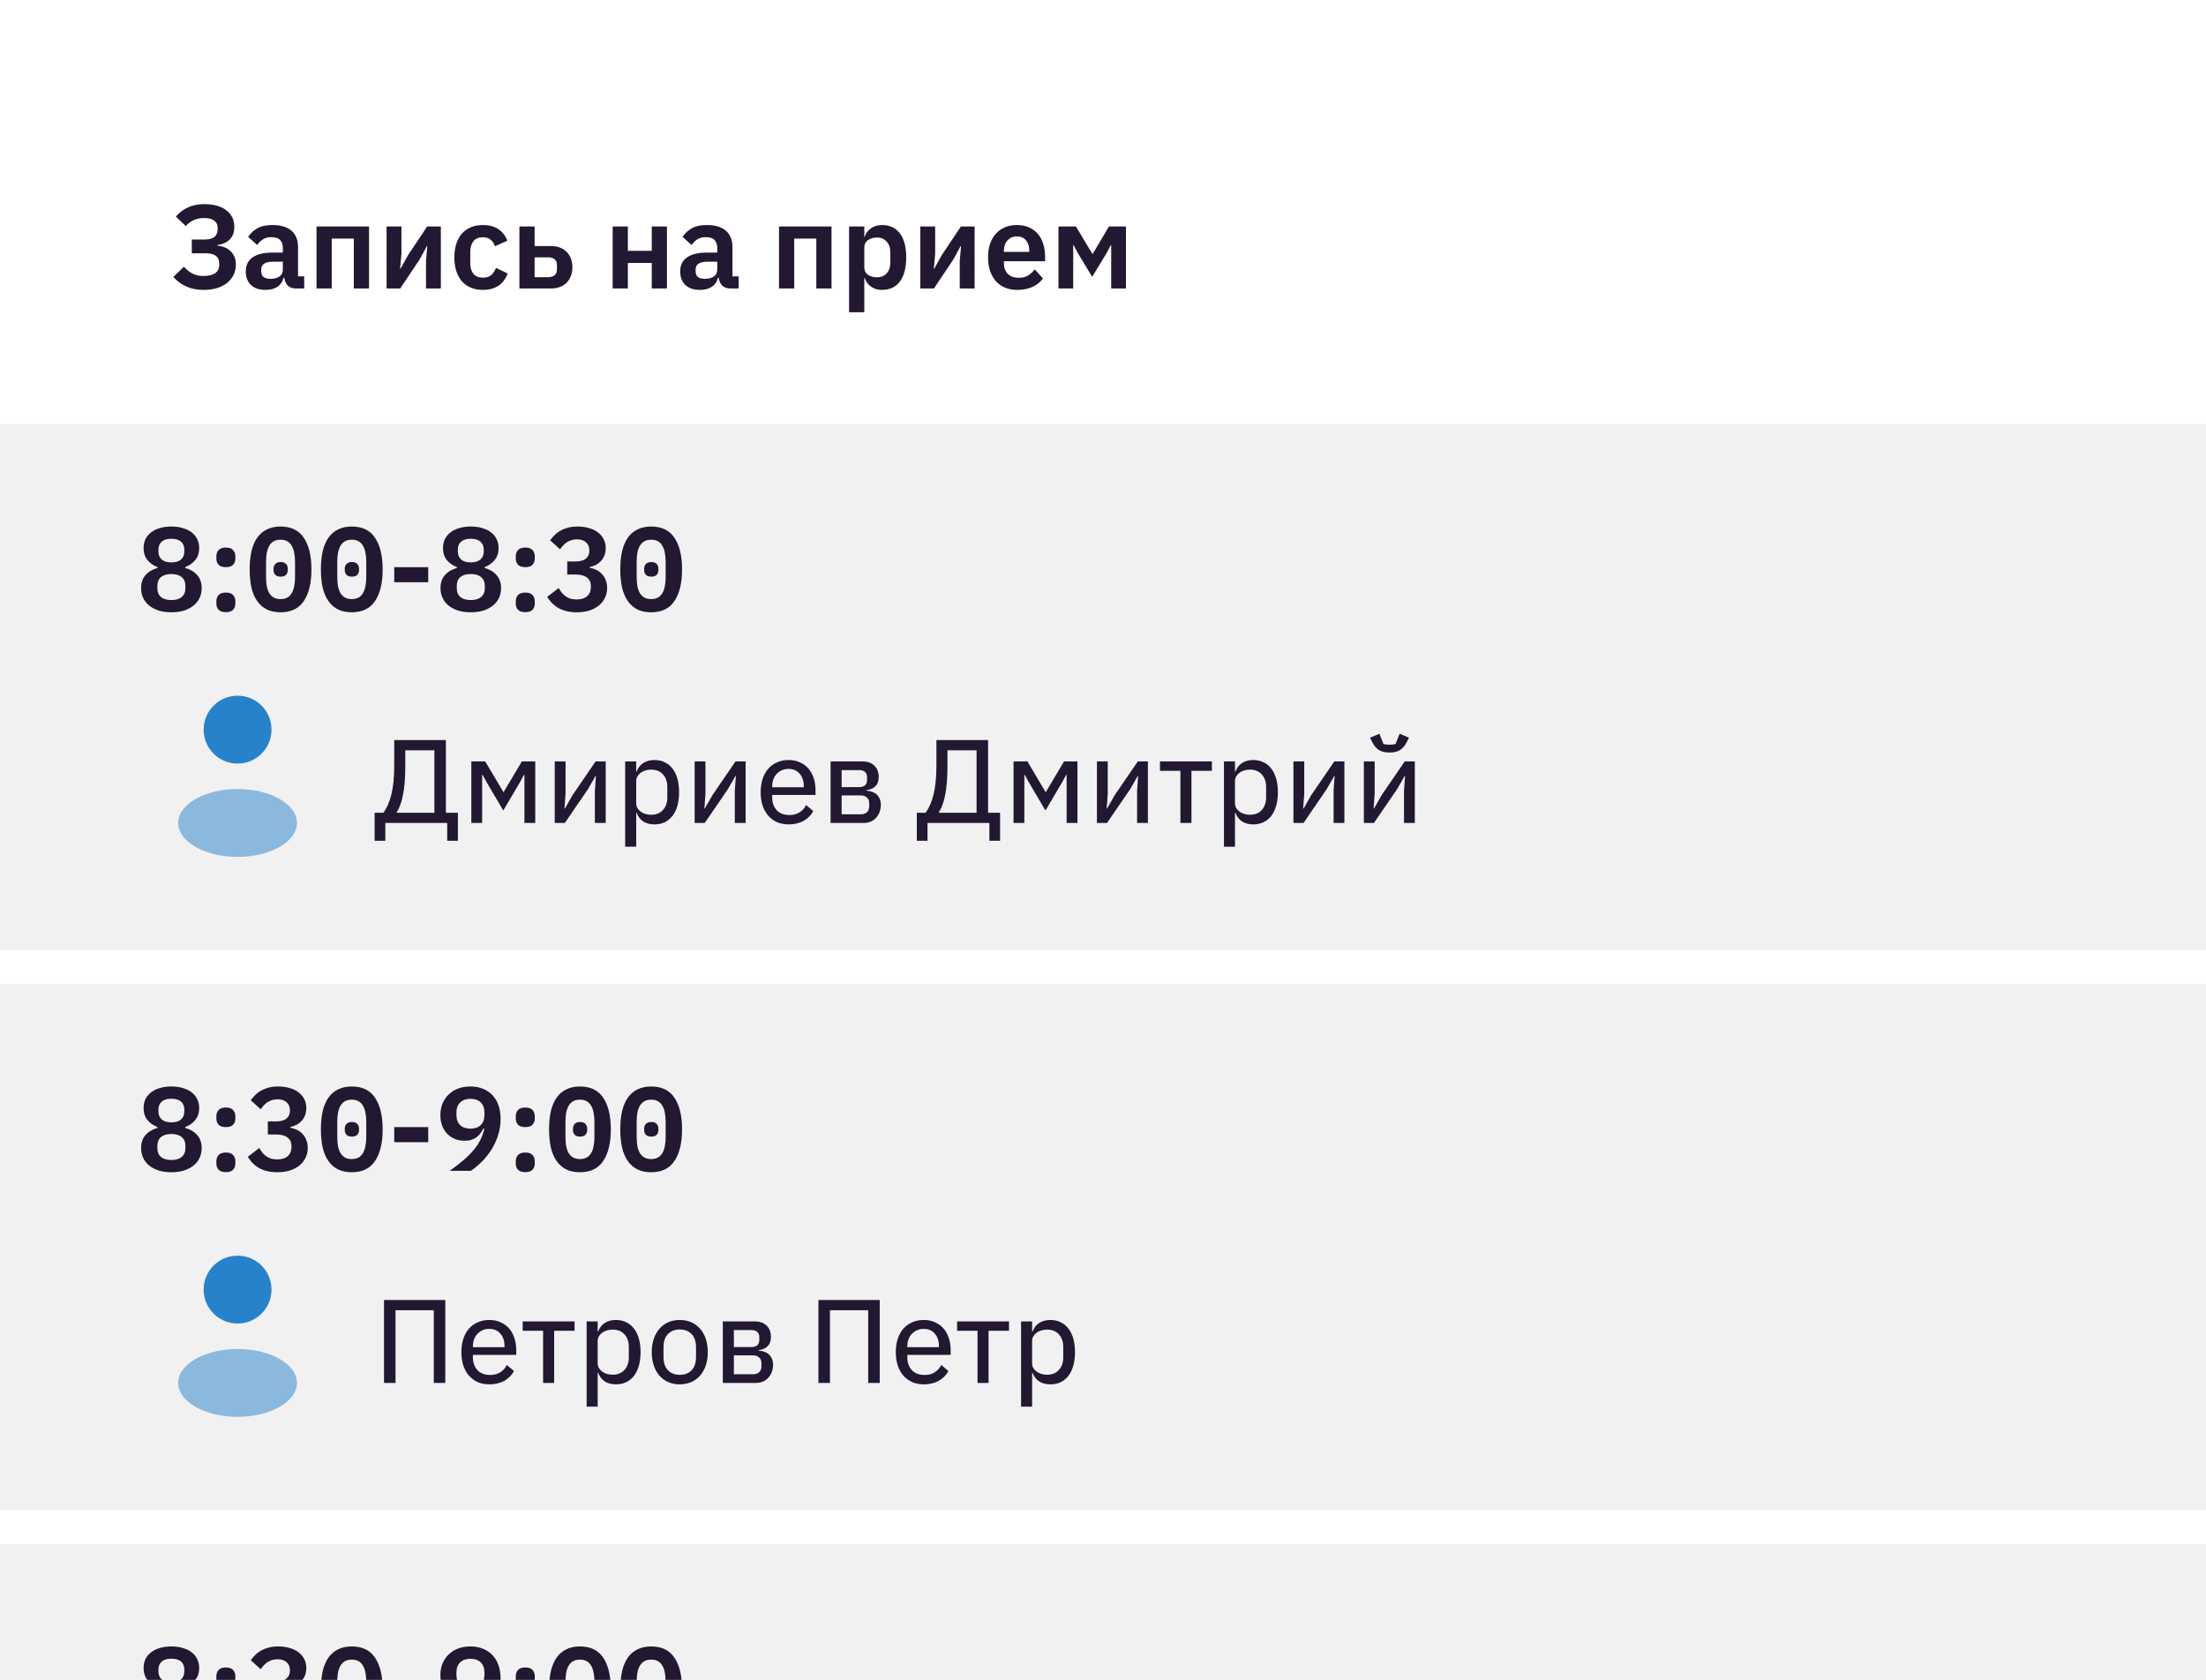 <?xml version="1.0" encoding="UTF-8"?> <svg xmlns="http://www.w3.org/2000/svg" width="260" height="198" viewBox="0 0 260 198" fill="none"><g clip-path="url(#clip0_709_958)"><g filter="url(#filter0_d_709_958)"><rect width="260" height="198" rx="16" fill="white"></rect></g><path d="M23.976 34.168C22.52 34.168 21.339 33.659 20.434 32.642L21.68 31.438C21.979 31.783 22.315 32.054 22.688 32.25C23.061 32.437 23.491 32.53 23.976 32.53C24.583 32.53 25.045 32.418 25.362 32.194C25.679 31.97 25.838 31.643 25.838 31.214V31.088C25.838 30.668 25.707 30.36 25.446 30.164C25.194 29.959 24.793 29.856 24.242 29.856H22.604V28.232H24.158C25.157 28.232 25.656 27.812 25.656 26.972V26.86C25.656 26.487 25.521 26.202 25.25 26.006C24.989 25.801 24.587 25.698 24.046 25.698C23.598 25.698 23.187 25.782 22.814 25.95C22.45 26.118 22.147 26.351 21.904 26.65L20.728 25.53C21.12 25.063 21.591 24.704 22.142 24.452C22.702 24.191 23.337 24.06 24.046 24.06C25.175 24.06 26.053 24.303 26.678 24.788C27.303 25.264 27.616 25.913 27.616 26.734C27.616 27.397 27.425 27.905 27.042 28.26C26.669 28.605 26.197 28.811 25.628 28.876V28.96C25.908 28.979 26.179 29.039 26.44 29.142C26.701 29.235 26.93 29.375 27.126 29.562C27.331 29.739 27.495 29.963 27.616 30.234C27.737 30.495 27.798 30.803 27.798 31.158C27.798 31.606 27.709 32.017 27.532 32.39C27.355 32.754 27.103 33.071 26.776 33.342C26.449 33.603 26.048 33.809 25.572 33.958C25.096 34.098 24.564 34.168 23.976 34.168ZM34.861 34C34.469 34 34.157 33.888 33.923 33.664C33.699 33.431 33.559 33.123 33.503 32.74H33.419C33.298 33.216 33.051 33.575 32.677 33.818C32.304 34.051 31.842 34.168 31.291 34.168C30.545 34.168 29.971 33.972 29.569 33.58C29.168 33.188 28.967 32.665 28.967 32.012C28.967 31.256 29.238 30.696 29.779 30.332C30.321 29.959 31.091 29.772 32.089 29.772H33.335V29.24C33.335 28.829 33.228 28.512 33.013 28.288C32.799 28.064 32.453 27.952 31.977 27.952C31.557 27.952 31.217 28.045 30.955 28.232C30.703 28.409 30.489 28.624 30.311 28.876L29.247 27.924C29.518 27.504 29.877 27.168 30.325 26.916C30.773 26.655 31.366 26.524 32.103 26.524C33.093 26.524 33.844 26.748 34.357 27.196C34.871 27.644 35.127 28.288 35.127 29.128V32.572H35.855V34H34.861ZM31.893 32.866C32.295 32.866 32.635 32.777 32.915 32.6C33.195 32.423 33.335 32.161 33.335 31.816V30.85H32.187C31.254 30.85 30.787 31.149 30.787 31.746V31.984C30.787 32.283 30.881 32.507 31.067 32.656C31.263 32.796 31.539 32.866 31.893 32.866ZM37.306 26.692H43.493V34H41.702V28.12H39.097V34H37.306V26.692ZM45.563 26.692H47.313V29.954L47.159 31.662H47.215L48.069 30.108L50.351 26.692H51.961V34H50.211V30.738L50.365 29.016H50.309L49.455 30.584L47.173 34H45.563V26.692ZM56.924 34.168C56.383 34.168 55.902 34.079 55.482 33.902C55.062 33.725 54.707 33.468 54.418 33.132C54.138 32.796 53.923 32.395 53.774 31.928C53.625 31.452 53.55 30.92 53.55 30.332C53.55 29.744 53.625 29.217 53.774 28.75C53.923 28.283 54.138 27.887 54.418 27.56C54.707 27.224 55.062 26.967 55.482 26.79C55.902 26.613 56.383 26.524 56.924 26.524C57.661 26.524 58.268 26.687 58.744 27.014C59.229 27.341 59.579 27.793 59.794 28.372L58.324 29.03C58.24 28.722 58.081 28.47 57.848 28.274C57.624 28.069 57.316 27.966 56.924 27.966C56.42 27.966 56.042 28.125 55.79 28.442C55.547 28.759 55.426 29.175 55.426 29.688V31.018C55.426 31.531 55.547 31.947 55.79 32.264C56.042 32.572 56.42 32.726 56.924 32.726C57.353 32.726 57.685 32.619 57.918 32.404C58.151 32.18 58.333 31.905 58.464 31.578L59.836 32.236C59.593 32.88 59.225 33.365 58.73 33.692C58.235 34.009 57.633 34.168 56.924 34.168ZM61.218 26.692H63.01V29.002H64.97C65.334 29.002 65.665 29.058 65.964 29.17C66.272 29.282 66.533 29.445 66.748 29.66C66.972 29.865 67.144 30.122 67.266 30.43C67.396 30.738 67.462 31.093 67.462 31.494C67.462 31.895 67.396 32.255 67.266 32.572C67.144 32.88 66.972 33.141 66.748 33.356C66.533 33.561 66.272 33.72 65.964 33.832C65.665 33.944 65.338 34 64.984 34H61.218V26.692ZM64.62 32.67C64.937 32.67 65.184 32.595 65.362 32.446C65.548 32.297 65.642 32.073 65.642 31.774V31.228C65.642 30.929 65.548 30.705 65.362 30.556C65.184 30.407 64.937 30.332 64.62 30.332H63.01V32.67H64.62ZM72.21 26.692H74.002V29.562H76.816V26.692H78.608V34H76.816V30.99H74.002V34H72.21V26.692ZM86.062 34C85.67 34 85.358 33.888 85.124 33.664C84.9 33.431 84.76 33.123 84.704 32.74H84.62C84.499 33.216 84.252 33.575 83.878 33.818C83.505 34.051 83.043 34.168 82.492 34.168C81.746 34.168 81.172 33.972 80.77 33.58C80.369 33.188 80.168 32.665 80.168 32.012C80.168 31.256 80.439 30.696 80.98 30.332C81.522 29.959 82.292 29.772 83.29 29.772H84.536V29.24C84.536 28.829 84.429 28.512 84.214 28.288C84 28.064 83.654 27.952 83.178 27.952C82.758 27.952 82.418 28.045 82.156 28.232C81.904 28.409 81.69 28.624 81.512 28.876L80.448 27.924C80.719 27.504 81.078 27.168 81.526 26.916C81.974 26.655 82.567 26.524 83.304 26.524C84.294 26.524 85.045 26.748 85.558 27.196C86.072 27.644 86.328 28.288 86.328 29.128V32.572H87.056V34H86.062ZM83.094 32.866C83.496 32.866 83.836 32.777 84.116 32.6C84.396 32.423 84.536 32.161 84.536 31.816V30.85H83.388C82.455 30.85 81.988 31.149 81.988 31.746V31.984C81.988 32.283 82.082 32.507 82.268 32.656C82.464 32.796 82.74 32.866 83.094 32.866ZM91.815 26.692H98.003V34H96.211V28.12H93.607V34H91.815V26.692ZM100.073 26.692H101.865V27.896H101.921C102.052 27.476 102.299 27.145 102.663 26.902C103.027 26.65 103.452 26.524 103.937 26.524C104.87 26.524 105.58 26.855 106.065 27.518C106.56 28.171 106.807 29.109 106.807 30.332C106.807 31.564 106.56 32.511 106.065 33.174C105.58 33.837 104.87 34.168 103.937 34.168C103.452 34.168 103.027 34.042 102.663 33.79C102.308 33.538 102.061 33.202 101.921 32.782H101.865V36.8H100.073V26.692ZM103.363 32.684C103.83 32.684 104.208 32.53 104.497 32.222C104.786 31.914 104.931 31.499 104.931 30.976V29.716C104.931 29.193 104.786 28.778 104.497 28.47C104.208 28.153 103.83 27.994 103.363 27.994C102.934 27.994 102.574 28.101 102.285 28.316C102.005 28.531 101.865 28.815 101.865 29.17V31.494C101.865 31.877 102.005 32.171 102.285 32.376C102.574 32.581 102.934 32.684 103.363 32.684ZM108.468 26.692H110.218V29.954L110.064 31.662H110.12L110.974 30.108L113.256 26.692H114.866V34H113.116V30.738L113.27 29.016H113.214L112.36 30.584L110.078 34H108.468V26.692ZM119.898 34.168C119.357 34.168 118.872 34.079 118.442 33.902C118.022 33.715 117.663 33.459 117.364 33.132C117.075 32.796 116.851 32.395 116.692 31.928C116.534 31.452 116.454 30.92 116.454 30.332C116.454 29.753 116.529 29.231 116.678 28.764C116.837 28.297 117.061 27.901 117.35 27.574C117.64 27.238 117.994 26.981 118.414 26.804C118.834 26.617 119.31 26.524 119.842 26.524C120.412 26.524 120.906 26.622 121.326 26.818C121.746 27.014 122.092 27.28 122.362 27.616C122.633 27.952 122.834 28.344 122.964 28.792C123.104 29.231 123.174 29.702 123.174 30.206V30.794H118.316V30.976C118.316 31.508 118.466 31.937 118.764 32.264C119.063 32.581 119.506 32.74 120.094 32.74C120.542 32.74 120.906 32.647 121.186 32.46C121.476 32.273 121.732 32.035 121.956 31.746L122.922 32.824C122.624 33.244 122.213 33.575 121.69 33.818C121.177 34.051 120.58 34.168 119.898 34.168ZM119.87 27.868C119.394 27.868 119.016 28.027 118.736 28.344C118.456 28.661 118.316 29.072 118.316 29.576V29.688H121.312V29.562C121.312 29.058 121.186 28.652 120.934 28.344C120.692 28.027 120.337 27.868 119.87 27.868ZM124.751 26.692H126.809L128.741 29.912H128.797L130.701 26.692H132.703V34H130.967V28.904H130.911L130.407 29.856L128.727 32.628L127.047 29.856L126.543 28.904H126.487V34H124.751V26.692Z" fill="#221831"></path><rect width="260" height="62" transform="translate(0 50)" fill="#F1F1F1"></rect><path d="M20.2 72.168C19.631 72.168 19.122 72.098 18.674 71.958C18.235 71.809 17.862 71.608 17.554 71.356C17.255 71.104 17.027 70.805 16.868 70.46C16.709 70.115 16.63 69.737 16.63 69.326C16.63 68.691 16.803 68.178 17.148 67.786C17.503 67.385 17.974 67.105 18.562 66.946V66.834C18.077 66.657 17.68 66.381 17.372 66.008C17.073 65.635 16.924 65.163 16.924 64.594C16.924 64.221 16.994 63.88 17.134 63.572C17.283 63.264 17.498 62.998 17.778 62.774C18.058 62.55 18.399 62.377 18.8 62.256C19.211 62.125 19.677 62.06 20.2 62.06C20.723 62.06 21.185 62.125 21.586 62.256C21.997 62.377 22.342 62.55 22.622 62.774C22.902 62.998 23.112 63.264 23.252 63.572C23.401 63.88 23.476 64.221 23.476 64.594C23.476 65.163 23.322 65.635 23.014 66.008C22.715 66.381 22.323 66.657 21.838 66.834V66.946C22.426 67.105 22.893 67.385 23.238 67.786C23.593 68.178 23.77 68.691 23.77 69.326C23.77 69.737 23.691 70.115 23.532 70.46C23.373 70.805 23.14 71.104 22.832 71.356C22.533 71.608 22.16 71.809 21.712 71.958C21.273 72.098 20.769 72.168 20.2 72.168ZM20.2 70.726C20.732 70.726 21.138 70.605 21.418 70.362C21.707 70.119 21.852 69.779 21.852 69.34V69.046C21.852 68.607 21.707 68.267 21.418 68.024C21.138 67.781 20.732 67.66 20.2 67.66C19.668 67.66 19.257 67.781 18.968 68.024C18.688 68.267 18.548 68.607 18.548 69.046V69.34C18.548 69.779 18.688 70.119 18.968 70.362C19.257 70.605 19.668 70.726 20.2 70.726ZM20.2 66.288C20.695 66.288 21.073 66.176 21.334 65.952C21.595 65.728 21.726 65.411 21.726 65V64.776C21.726 64.375 21.595 64.062 21.334 63.838C21.073 63.614 20.695 63.502 20.2 63.502C19.705 63.502 19.327 63.614 19.066 63.838C18.805 64.062 18.674 64.375 18.674 64.776V65C18.674 65.411 18.805 65.728 19.066 65.952C19.327 66.176 19.705 66.288 20.2 66.288ZM26.62 72.154C26.238 72.154 25.953 72.061 25.767 71.874C25.589 71.678 25.5 71.431 25.5 71.132V70.88C25.5 70.581 25.589 70.334 25.767 70.138C25.953 69.942 26.238 69.844 26.62 69.844C27.012 69.844 27.297 69.942 27.474 70.138C27.652 70.334 27.741 70.581 27.741 70.88V71.132C27.741 71.431 27.652 71.678 27.474 71.874C27.297 72.061 27.012 72.154 26.62 72.154ZM26.62 66.848C26.238 66.848 25.953 66.755 25.767 66.568C25.589 66.372 25.5 66.125 25.5 65.826V65.574C25.5 65.275 25.589 65.028 25.767 64.832C25.953 64.636 26.238 64.538 26.62 64.538C27.012 64.538 27.297 64.636 27.474 64.832C27.652 65.028 27.741 65.275 27.741 65.574V65.826C27.741 66.125 27.652 66.372 27.474 66.568C27.297 66.755 27.012 66.848 26.62 66.848ZM33.065 72.168C32.44 72.168 31.899 72.056 31.441 71.832C30.984 71.599 30.606 71.267 30.307 70.838C30.009 70.409 29.785 69.881 29.635 69.256C29.495 68.631 29.425 67.917 29.425 67.114C29.425 66.321 29.495 65.611 29.635 64.986C29.785 64.351 30.009 63.819 30.307 63.39C30.606 62.961 30.984 62.634 31.441 62.41C31.899 62.177 32.44 62.06 33.065 62.06C34.307 62.06 35.221 62.503 35.809 63.39C36.407 64.277 36.705 65.518 36.705 67.114C36.705 68.71 36.407 69.951 35.809 70.838C35.221 71.725 34.307 72.168 33.065 72.168ZM33.065 70.614C33.383 70.614 33.649 70.553 33.863 70.432C34.078 70.311 34.251 70.138 34.381 69.914C34.521 69.681 34.619 69.405 34.675 69.088C34.741 68.761 34.773 68.397 34.773 67.996V66.232C34.773 65.831 34.741 65.471 34.675 65.154C34.619 64.827 34.521 64.552 34.381 64.328C34.251 64.095 34.078 63.917 33.863 63.796C33.649 63.675 33.383 63.614 33.065 63.614C32.748 63.614 32.482 63.675 32.267 63.796C32.053 63.917 31.875 64.095 31.735 64.328C31.605 64.552 31.507 64.827 31.441 65.154C31.385 65.471 31.357 65.831 31.357 66.232V67.996C31.357 68.397 31.385 68.761 31.441 69.088C31.507 69.405 31.605 69.681 31.735 69.914C31.875 70.138 32.053 70.311 32.267 70.432C32.482 70.553 32.748 70.614 33.065 70.614ZM33.079 67.968C32.799 67.968 32.589 67.898 32.449 67.758C32.309 67.609 32.239 67.422 32.239 67.198V67.016C32.239 66.801 32.309 66.619 32.449 66.47C32.589 66.321 32.799 66.246 33.079 66.246C33.369 66.246 33.579 66.321 33.709 66.47C33.849 66.619 33.919 66.801 33.919 67.016V67.198C33.919 67.422 33.849 67.609 33.709 67.758C33.579 67.898 33.369 67.968 33.079 67.968ZM41.46 72.168C40.834 72.168 40.293 72.056 39.836 71.832C39.378 71.599 39 71.267 38.702 70.838C38.403 70.409 38.179 69.881 38.03 69.256C37.89 68.631 37.82 67.917 37.82 67.114C37.82 66.321 37.89 65.611 38.03 64.986C38.179 64.351 38.403 63.819 38.702 63.39C39 62.961 39.378 62.634 39.836 62.41C40.293 62.177 40.834 62.06 41.46 62.06C42.701 62.06 43.616 62.503 44.204 63.39C44.801 64.277 45.1 65.518 45.1 67.114C45.1 68.71 44.801 69.951 44.204 70.838C43.616 71.725 42.701 72.168 41.46 72.168ZM41.46 70.614C41.777 70.614 42.043 70.553 42.258 70.432C42.472 70.311 42.645 70.138 42.776 69.914C42.916 69.681 43.014 69.405 43.07 69.088C43.135 68.761 43.168 68.397 43.168 67.996V66.232C43.168 65.831 43.135 65.471 43.07 65.154C43.014 64.827 42.916 64.552 42.776 64.328C42.645 64.095 42.472 63.917 42.258 63.796C42.043 63.675 41.777 63.614 41.46 63.614C41.142 63.614 40.876 63.675 40.662 63.796C40.447 63.917 40.27 64.095 40.13 64.328C39.999 64.552 39.901 64.827 39.836 65.154C39.78 65.471 39.752 65.831 39.752 66.232V67.996C39.752 68.397 39.78 68.761 39.836 69.088C39.901 69.405 39.999 69.681 40.13 69.914C40.27 70.138 40.447 70.311 40.662 70.432C40.876 70.553 41.142 70.614 41.46 70.614ZM41.474 67.968C41.194 67.968 40.984 67.898 40.844 67.758C40.704 67.609 40.634 67.422 40.634 67.198V67.016C40.634 66.801 40.704 66.619 40.844 66.47C40.984 66.321 41.194 66.246 41.474 66.246C41.763 66.246 41.973 66.321 42.104 66.47C42.244 66.619 42.314 66.801 42.314 67.016V67.198C42.314 67.422 42.244 67.609 42.104 67.758C41.973 67.898 41.763 67.968 41.474 67.968ZM46.466 68.626V66.848H50.47V68.626H46.466ZM55.487 72.168C54.918 72.168 54.409 72.098 53.961 71.958C53.522 71.809 53.149 71.608 52.841 71.356C52.542 71.104 52.314 70.805 52.155 70.46C51.996 70.115 51.917 69.737 51.917 69.326C51.917 68.691 52.09 68.178 52.435 67.786C52.79 67.385 53.261 67.105 53.849 66.946V66.834C53.364 66.657 52.967 66.381 52.659 66.008C52.36 65.635 52.211 65.163 52.211 64.594C52.211 64.221 52.281 63.88 52.421 63.572C52.57 63.264 52.785 62.998 53.065 62.774C53.345 62.55 53.686 62.377 54.087 62.256C54.498 62.125 54.964 62.06 55.487 62.06C56.01 62.06 56.472 62.125 56.873 62.256C57.284 62.377 57.629 62.55 57.909 62.774C58.189 62.998 58.399 63.264 58.539 63.572C58.688 63.88 58.763 64.221 58.763 64.594C58.763 65.163 58.609 65.635 58.301 66.008C58.002 66.381 57.61 66.657 57.125 66.834V66.946C57.713 67.105 58.18 67.385 58.525 67.786C58.88 68.178 59.057 68.691 59.057 69.326C59.057 69.737 58.978 70.115 58.819 70.46C58.66 70.805 58.427 71.104 58.119 71.356C57.82 71.608 57.447 71.809 56.999 71.958C56.56 72.098 56.056 72.168 55.487 72.168ZM55.487 70.726C56.019 70.726 56.425 70.605 56.705 70.362C56.994 70.119 57.139 69.779 57.139 69.34V69.046C57.139 68.607 56.994 68.267 56.705 68.024C56.425 67.781 56.019 67.66 55.487 67.66C54.955 67.66 54.544 67.781 54.255 68.024C53.975 68.267 53.835 68.607 53.835 69.046V69.34C53.835 69.779 53.975 70.119 54.255 70.362C54.544 70.605 54.955 70.726 55.487 70.726ZM55.487 66.288C55.982 66.288 56.36 66.176 56.621 65.952C56.882 65.728 57.013 65.411 57.013 65V64.776C57.013 64.375 56.882 64.062 56.621 63.838C56.36 63.614 55.982 63.502 55.487 63.502C54.992 63.502 54.614 63.614 54.353 63.838C54.092 64.062 53.961 64.375 53.961 64.776V65C53.961 65.411 54.092 65.728 54.353 65.952C54.614 66.176 54.992 66.288 55.487 66.288ZM61.908 72.154C61.525 72.154 61.24 72.061 61.054 71.874C60.876 71.678 60.788 71.431 60.788 71.132V70.88C60.788 70.581 60.876 70.334 61.054 70.138C61.24 69.942 61.525 69.844 61.908 69.844C62.3 69.844 62.584 69.942 62.762 70.138C62.939 70.334 63.028 70.581 63.028 70.88V71.132C63.028 71.431 62.939 71.678 62.762 71.874C62.584 72.061 62.3 72.154 61.908 72.154ZM61.908 66.848C61.525 66.848 61.24 66.755 61.054 66.568C60.876 66.372 60.788 66.125 60.788 65.826V65.574C60.788 65.275 60.876 65.028 61.054 64.832C61.24 64.636 61.525 64.538 61.908 64.538C62.3 64.538 62.584 64.636 62.762 64.832C62.939 65.028 63.028 65.275 63.028 65.574V65.826C63.028 66.125 62.939 66.372 62.762 66.568C62.584 66.755 62.3 66.848 61.908 66.848ZM67.82 66.176C68.38 66.176 68.791 66.064 69.052 65.84C69.323 65.607 69.458 65.313 69.458 64.958V64.86C69.458 64.459 69.328 64.146 69.066 63.922C68.814 63.689 68.464 63.572 68.016 63.572C67.587 63.572 67.204 63.675 66.868 63.88C66.542 64.085 66.257 64.375 66.014 64.748L64.838 63.684C65.006 63.46 65.188 63.25 65.384 63.054C65.59 62.849 65.823 62.676 66.084 62.536C66.346 62.387 66.64 62.27 66.966 62.186C67.293 62.102 67.662 62.06 68.072 62.06C68.567 62.06 69.015 62.121 69.416 62.242C69.827 62.354 70.177 62.522 70.466 62.746C70.765 62.97 70.994 63.241 71.152 63.558C71.311 63.866 71.39 64.216 71.39 64.608C71.39 64.925 71.339 65.21 71.236 65.462C71.143 65.714 71.008 65.933 70.83 66.12C70.662 66.307 70.462 66.461 70.228 66.582C70.004 66.694 69.766 66.778 69.514 66.834V66.918C69.794 66.974 70.06 67.063 70.312 67.184C70.564 67.305 70.779 67.469 70.956 67.674C71.143 67.87 71.288 68.103 71.39 68.374C71.502 68.645 71.558 68.953 71.558 69.298C71.558 69.727 71.47 70.119 71.292 70.474C71.124 70.829 70.882 71.132 70.564 71.384C70.247 71.636 69.869 71.832 69.43 71.972C68.992 72.103 68.502 72.168 67.96 72.168C67.484 72.168 67.064 72.117 66.7 72.014C66.336 71.921 66.014 71.79 65.734 71.622C65.464 71.454 65.226 71.263 65.02 71.048C64.815 70.824 64.638 70.591 64.488 70.348L65.846 69.312C65.958 69.508 66.08 69.69 66.21 69.858C66.341 70.017 66.49 70.157 66.658 70.278C66.826 70.399 67.018 70.493 67.232 70.558C67.447 70.623 67.69 70.656 67.96 70.656C68.502 70.656 68.917 70.525 69.206 70.264C69.496 70.003 69.64 69.643 69.64 69.186V69.088C69.64 68.64 69.482 68.299 69.164 68.066C68.856 67.833 68.408 67.716 67.82 67.716H66.854V66.176H67.82ZM76.747 72.168C76.121 72.168 75.58 72.056 75.123 71.832C74.665 71.599 74.287 71.267 73.989 70.838C73.69 70.409 73.466 69.881 73.317 69.256C73.177 68.631 73.107 67.917 73.107 67.114C73.107 66.321 73.177 65.611 73.317 64.986C73.466 64.351 73.69 63.819 73.989 63.39C74.287 62.961 74.665 62.634 75.123 62.41C75.58 62.177 76.121 62.06 76.747 62.06C77.988 62.06 78.903 62.503 79.491 63.39C80.088 64.277 80.387 65.518 80.387 67.114C80.387 68.71 80.088 69.951 79.491 70.838C78.903 71.725 77.988 72.168 76.747 72.168ZM76.747 70.614C77.064 70.614 77.33 70.553 77.545 70.432C77.76 70.311 77.932 70.138 78.063 69.914C78.203 69.681 78.301 69.405 78.357 69.088C78.422 68.761 78.455 68.397 78.455 67.996V66.232C78.455 65.831 78.422 65.471 78.357 65.154C78.301 64.827 78.203 64.552 78.063 64.328C77.932 64.095 77.76 63.917 77.545 63.796C77.33 63.675 77.064 63.614 76.747 63.614C76.43 63.614 76.163 63.675 75.949 63.796C75.734 63.917 75.557 64.095 75.417 64.328C75.286 64.552 75.188 64.827 75.123 65.154C75.067 65.471 75.039 65.831 75.039 66.232V67.996C75.039 68.397 75.067 68.761 75.123 69.088C75.188 69.405 75.286 69.681 75.417 69.914C75.557 70.138 75.734 70.311 75.949 70.432C76.163 70.553 76.43 70.614 76.747 70.614ZM76.761 67.968C76.481 67.968 76.271 67.898 76.131 67.758C75.991 67.609 75.921 67.422 75.921 67.198V67.016C75.921 66.801 75.991 66.619 76.131 66.47C76.271 66.321 76.481 66.246 76.761 66.246C77.05 66.246 77.26 66.321 77.391 66.47C77.531 66.619 77.601 66.801 77.601 67.016V67.198C77.601 67.422 77.531 67.609 77.391 67.758C77.26 67.898 77.05 67.968 76.761 67.968Z" fill="#221831"></path><path d="M28 90C30.209 90 32 88.209 32 86C32 83.791 30.209 82 28 82C25.791 82 24 83.791 24 86C24 88.209 25.791 90 28 90Z" fill="#2782CC"></path><path opacity="0.5" d="M28 101C31.866 101 35 99.209 35 97C35 94.791 31.866 93 28 93C24.134 93 21 94.791 21 97C21 99.209 24.134 101 28 101Z" fill="#2782CC"></path><path d="M44.154 95.796H45.19C45.386 95.525 45.563 95.213 45.722 94.858C45.881 94.503 46.016 94.097 46.128 93.64C46.24 93.183 46.324 92.669 46.38 92.1C46.436 91.521 46.464 90.868 46.464 90.14V87.228H52.554V95.796H53.968V99.1H52.708V97H45.414V99.1H44.154V95.796ZM51.196 95.796V88.432H47.766V90.266C47.766 90.994 47.743 91.643 47.696 92.212C47.649 92.781 47.579 93.29 47.486 93.738C47.402 94.177 47.295 94.564 47.164 94.9C47.043 95.227 46.907 95.507 46.758 95.74V95.796H51.196ZM55.552 89.748H57.19L59.332 93.36H59.36L61.502 89.748H63.084V97H61.81V91.33H61.754L61.306 92.156L59.318 95.53L57.33 92.156L56.882 91.33H56.826V97H55.552V89.748ZM65.382 89.748H66.656V93.556L66.53 95.292H66.586L67.468 93.738L70.198 89.748H71.388V97H70.114V93.192L70.24 91.47H70.184L69.302 93.01L66.572 97H65.382V89.748ZM73.681 89.748H74.983V90.938H75.039C75.207 90.49 75.469 90.154 75.823 89.93C76.187 89.697 76.621 89.58 77.125 89.58C77.582 89.58 77.989 89.669 78.343 89.846C78.707 90.014 79.015 90.266 79.267 90.602C79.519 90.929 79.71 91.325 79.841 91.792C79.972 92.259 80.037 92.786 80.037 93.374C80.037 93.962 79.972 94.489 79.841 94.956C79.71 95.423 79.519 95.824 79.267 96.16C79.015 96.487 78.707 96.739 78.343 96.916C77.989 97.084 77.582 97.168 77.125 97.168C76.621 97.168 76.187 97.056 75.823 96.832C75.469 96.599 75.207 96.258 75.039 95.81H74.983V99.8H73.681V89.748ZM76.747 96.034C77.335 96.034 77.797 95.847 78.133 95.474C78.478 95.101 78.651 94.606 78.651 93.99V92.758C78.651 92.142 78.478 91.647 78.133 91.274C77.797 90.901 77.335 90.714 76.747 90.714C76.504 90.714 76.276 90.747 76.061 90.812C75.847 90.877 75.66 90.971 75.501 91.092C75.343 91.213 75.216 91.353 75.123 91.512C75.03 91.671 74.983 91.848 74.983 92.044V94.704C74.983 94.9 75.03 95.077 75.123 95.236C75.216 95.395 75.343 95.535 75.501 95.656C75.66 95.777 75.847 95.871 76.061 95.936C76.276 96.001 76.504 96.034 76.747 96.034ZM81.871 89.748H83.145V93.556L83.019 95.292H83.075L83.957 93.738L86.687 89.748H87.877V97H86.603V93.192L86.729 91.47H86.673L85.791 93.01L83.061 97H81.871V89.748ZM92.942 97.168C92.438 97.168 91.98 97.079 91.57 96.902C91.168 96.715 90.823 96.459 90.534 96.132C90.254 95.805 90.034 95.409 89.876 94.942C89.726 94.475 89.651 93.953 89.651 93.374C89.651 92.805 89.726 92.287 89.876 91.82C90.034 91.344 90.254 90.943 90.534 90.616C90.823 90.289 91.168 90.037 91.57 89.86C91.98 89.673 92.438 89.58 92.942 89.58C93.445 89.58 93.894 89.673 94.285 89.86C94.687 90.037 95.023 90.285 95.293 90.602C95.564 90.919 95.769 91.297 95.909 91.736C96.049 92.175 96.12 92.646 96.12 93.15V93.696H91.01V93.99C91.01 94.597 91.187 95.096 91.541 95.488C91.896 95.871 92.4 96.062 93.053 96.062C93.511 96.062 93.903 95.959 94.23 95.754C94.556 95.549 94.817 95.259 95.013 94.886L95.853 95.6C95.602 96.076 95.224 96.459 94.719 96.748C94.216 97.028 93.623 97.168 92.942 97.168ZM92.942 90.63C92.662 90.63 92.4 90.681 92.157 90.784C91.924 90.887 91.719 91.031 91.541 91.218C91.374 91.395 91.243 91.61 91.15 91.862C91.056 92.114 91.01 92.389 91.01 92.688V92.786H94.734V92.646C94.734 92.039 94.57 91.554 94.243 91.19C93.926 90.817 93.492 90.63 92.942 90.63ZM97.894 89.748H101.632C102.248 89.748 102.724 89.916 103.06 90.252C103.396 90.579 103.564 91.022 103.564 91.582C103.564 92.487 103.083 93.005 102.122 93.136V93.192C102.691 93.239 103.116 93.411 103.396 93.71C103.676 94.009 103.816 94.387 103.816 94.844C103.816 95.143 103.769 95.423 103.676 95.684C103.583 95.945 103.447 96.174 103.27 96.37C103.102 96.566 102.892 96.72 102.64 96.832C102.388 96.944 102.103 97 101.786 97H97.894V89.748ZM101.45 95.978C101.758 95.978 102.001 95.899 102.178 95.74C102.355 95.572 102.444 95.334 102.444 95.026V94.69C102.444 94.391 102.355 94.163 102.178 94.004C102.001 93.836 101.758 93.752 101.45 93.752H99.196V95.978H101.45ZM101.282 92.772C101.571 92.772 101.795 92.702 101.954 92.562C102.113 92.413 102.192 92.203 102.192 91.932V91.61C102.192 91.339 102.113 91.134 101.954 90.994C101.795 90.845 101.571 90.77 101.282 90.77H99.196V92.772H101.282ZM108.056 95.796H109.092C109.288 95.525 109.466 95.213 109.624 94.858C109.783 94.503 109.918 94.097 110.03 93.64C110.142 93.183 110.226 92.669 110.282 92.1C110.338 91.521 110.366 90.868 110.366 90.14V87.228H116.456V95.796H117.87V99.1H116.61V97H109.316V99.1H108.056V95.796ZM115.098 95.796V88.432H111.668V90.266C111.668 90.994 111.645 91.643 111.598 92.212C111.552 92.781 111.482 93.29 111.388 93.738C111.304 94.177 111.197 94.564 111.066 94.9C110.945 95.227 110.81 95.507 110.66 95.74V95.796H115.098ZM119.455 89.748H121.093L123.235 93.36H123.263L125.405 89.748H126.987V97H125.713V91.33H125.657L125.209 92.156L123.221 95.53L121.233 92.156L120.785 91.33H120.729V97H119.455V89.748ZM129.285 89.748H130.559V93.556L130.433 95.292H130.489L131.371 93.738L134.101 89.748H135.291V97H134.017V93.192L134.143 91.47H134.087L133.205 93.01L130.475 97H129.285V89.748ZM139.124 90.854H136.716V89.748H142.834V90.854H140.426V97H139.124V90.854ZM144.255 89.748H145.557V90.938H145.613C145.781 90.49 146.043 90.154 146.397 89.93C146.761 89.697 147.195 89.58 147.699 89.58C148.157 89.58 148.563 89.669 148.917 89.846C149.281 90.014 149.589 90.266 149.841 90.602C150.093 90.929 150.285 91.325 150.415 91.792C150.546 92.259 150.611 92.786 150.611 93.374C150.611 93.962 150.546 94.489 150.415 94.956C150.285 95.423 150.093 95.824 149.841 96.16C149.589 96.487 149.281 96.739 148.917 96.916C148.563 97.084 148.157 97.168 147.699 97.168C147.195 97.168 146.761 97.056 146.397 96.832C146.043 96.599 145.781 96.258 145.613 95.81H145.557V99.8H144.255V89.748ZM147.321 96.034C147.909 96.034 148.371 95.847 148.707 95.474C149.053 95.101 149.225 94.606 149.225 93.99V92.758C149.225 92.142 149.053 91.647 148.707 91.274C148.371 90.901 147.909 90.714 147.321 90.714C147.079 90.714 146.85 90.747 146.635 90.812C146.421 90.877 146.234 90.971 146.075 91.092C145.917 91.213 145.791 91.353 145.697 91.512C145.604 91.671 145.557 91.848 145.557 92.044V94.704C145.557 94.9 145.604 95.077 145.697 95.236C145.791 95.395 145.917 95.535 146.075 95.656C146.234 95.777 146.421 95.871 146.635 95.936C146.85 96.001 147.079 96.034 147.321 96.034ZM152.445 89.748H153.719V93.556L153.593 95.292H153.649L154.531 93.738L157.261 89.748H158.451V97H157.177V93.192L157.303 91.47H157.247L156.365 93.01L153.635 97H152.445V89.748ZM160.744 89.748H162.018V93.556L161.892 95.292H161.948L162.83 93.738L165.56 89.748H166.75V97H165.476V93.192L165.602 91.47H165.546L164.664 93.01L161.934 97H160.744V89.748ZM163.768 88.698C163.236 88.698 162.811 88.595 162.494 88.39C162.186 88.175 161.943 87.886 161.766 87.522L161.472 86.948L162.578 86.486L163.054 87.69C163.156 87.718 163.273 87.741 163.404 87.76C163.534 87.769 163.656 87.774 163.768 87.774C163.88 87.774 164.001 87.769 164.132 87.76C164.262 87.741 164.379 87.718 164.482 87.69L164.958 86.486L166.064 86.948L165.77 87.522C165.592 87.886 165.345 88.175 165.028 88.39C164.72 88.595 164.3 88.698 163.768 88.698Z" fill="#221831"></path><rect width="260" height="62" transform="translate(0 116)" fill="#F1F1F1"></rect><path d="M20.2 138.168C19.631 138.168 19.122 138.098 18.674 137.958C18.235 137.809 17.862 137.608 17.554 137.356C17.255 137.104 17.027 136.805 16.868 136.46C16.709 136.115 16.63 135.737 16.63 135.326C16.63 134.691 16.803 134.178 17.148 133.786C17.503 133.385 17.974 133.105 18.562 132.946V132.834C18.077 132.657 17.68 132.381 17.372 132.008C17.073 131.635 16.924 131.163 16.924 130.594C16.924 130.221 16.994 129.88 17.134 129.572C17.283 129.264 17.498 128.998 17.778 128.774C18.058 128.55 18.399 128.377 18.8 128.256C19.211 128.125 19.677 128.06 20.2 128.06C20.723 128.06 21.185 128.125 21.586 128.256C21.997 128.377 22.342 128.55 22.622 128.774C22.902 128.998 23.112 129.264 23.252 129.572C23.401 129.88 23.476 130.221 23.476 130.594C23.476 131.163 23.322 131.635 23.014 132.008C22.715 132.381 22.323 132.657 21.838 132.834V132.946C22.426 133.105 22.893 133.385 23.238 133.786C23.593 134.178 23.77 134.691 23.77 135.326C23.77 135.737 23.691 136.115 23.532 136.46C23.373 136.805 23.14 137.104 22.832 137.356C22.533 137.608 22.16 137.809 21.712 137.958C21.273 138.098 20.769 138.168 20.2 138.168ZM20.2 136.726C20.732 136.726 21.138 136.605 21.418 136.362C21.707 136.119 21.852 135.779 21.852 135.34V135.046C21.852 134.607 21.707 134.267 21.418 134.024C21.138 133.781 20.732 133.66 20.2 133.66C19.668 133.66 19.257 133.781 18.968 134.024C18.688 134.267 18.548 134.607 18.548 135.046V135.34C18.548 135.779 18.688 136.119 18.968 136.362C19.257 136.605 19.668 136.726 20.2 136.726ZM20.2 132.288C20.695 132.288 21.073 132.176 21.334 131.952C21.595 131.728 21.726 131.411 21.726 131V130.776C21.726 130.375 21.595 130.062 21.334 129.838C21.073 129.614 20.695 129.502 20.2 129.502C19.705 129.502 19.327 129.614 19.066 129.838C18.805 130.062 18.674 130.375 18.674 130.776V131C18.674 131.411 18.805 131.728 19.066 131.952C19.327 132.176 19.705 132.288 20.2 132.288ZM26.62 138.154C26.238 138.154 25.953 138.061 25.767 137.874C25.589 137.678 25.5 137.431 25.5 137.132V136.88C25.5 136.581 25.589 136.334 25.767 136.138C25.953 135.942 26.238 135.844 26.62 135.844C27.012 135.844 27.297 135.942 27.474 136.138C27.652 136.334 27.741 136.581 27.741 136.88V137.132C27.741 137.431 27.652 137.678 27.474 137.874C27.297 138.061 27.012 138.154 26.62 138.154ZM26.62 132.848C26.238 132.848 25.953 132.755 25.767 132.568C25.589 132.372 25.5 132.125 25.5 131.826V131.574C25.5 131.275 25.589 131.028 25.767 130.832C25.953 130.636 26.238 130.538 26.62 130.538C27.012 130.538 27.297 130.636 27.474 130.832C27.652 131.028 27.741 131.275 27.741 131.574V131.826C27.741 132.125 27.652 132.372 27.474 132.568C27.297 132.755 27.012 132.848 26.62 132.848ZM32.533 132.176C33.093 132.176 33.504 132.064 33.765 131.84C34.036 131.607 34.171 131.313 34.171 130.958V130.86C34.171 130.459 34.041 130.146 33.779 129.922C33.527 129.689 33.177 129.572 32.729 129.572C32.3 129.572 31.917 129.675 31.581 129.88C31.255 130.085 30.97 130.375 30.727 130.748L29.551 129.684C29.719 129.46 29.901 129.25 30.097 129.054C30.303 128.849 30.536 128.676 30.797 128.536C31.059 128.387 31.353 128.27 31.679 128.186C32.006 128.102 32.375 128.06 32.785 128.06C33.28 128.06 33.728 128.121 34.129 128.242C34.54 128.354 34.89 128.522 35.179 128.746C35.478 128.97 35.707 129.241 35.865 129.558C36.024 129.866 36.103 130.216 36.103 130.608C36.103 130.925 36.052 131.21 35.949 131.462C35.856 131.714 35.721 131.933 35.543 132.12C35.375 132.307 35.175 132.461 34.941 132.582C34.717 132.694 34.479 132.778 34.227 132.834V132.918C34.507 132.974 34.773 133.063 35.025 133.184C35.277 133.305 35.492 133.469 35.669 133.674C35.856 133.87 36.001 134.103 36.103 134.374C36.215 134.645 36.271 134.953 36.271 135.298C36.271 135.727 36.183 136.119 36.005 136.474C35.837 136.829 35.595 137.132 35.277 137.384C34.96 137.636 34.582 137.832 34.143 137.972C33.705 138.103 33.215 138.168 32.673 138.168C32.197 138.168 31.777 138.117 31.413 138.014C31.049 137.921 30.727 137.79 30.447 137.622C30.177 137.454 29.939 137.263 29.733 137.048C29.528 136.824 29.351 136.591 29.201 136.348L30.559 135.312C30.671 135.508 30.793 135.69 30.923 135.858C31.054 136.017 31.203 136.157 31.371 136.278C31.539 136.399 31.731 136.493 31.945 136.558C32.16 136.623 32.403 136.656 32.673 136.656C33.215 136.656 33.63 136.525 33.919 136.264C34.209 136.003 34.353 135.643 34.353 135.186V135.088C34.353 134.64 34.195 134.299 33.877 134.066C33.569 133.833 33.121 133.716 32.533 133.716H31.567V132.176H32.533ZM41.46 138.168C40.834 138.168 40.293 138.056 39.836 137.832C39.378 137.599 39 137.267 38.702 136.838C38.403 136.409 38.179 135.881 38.03 135.256C37.89 134.631 37.82 133.917 37.82 133.114C37.82 132.321 37.89 131.611 38.03 130.986C38.179 130.351 38.403 129.819 38.702 129.39C39 128.961 39.378 128.634 39.836 128.41C40.293 128.177 40.834 128.06 41.46 128.06C42.701 128.06 43.616 128.503 44.204 129.39C44.801 130.277 45.1 131.518 45.1 133.114C45.1 134.71 44.801 135.951 44.204 136.838C43.616 137.725 42.701 138.168 41.46 138.168ZM41.46 136.614C41.777 136.614 42.043 136.553 42.258 136.432C42.472 136.311 42.645 136.138 42.776 135.914C42.916 135.681 43.014 135.405 43.07 135.088C43.135 134.761 43.168 134.397 43.168 133.996V132.232C43.168 131.831 43.135 131.471 43.07 131.154C43.014 130.827 42.916 130.552 42.776 130.328C42.645 130.095 42.472 129.917 42.258 129.796C42.043 129.675 41.777 129.614 41.46 129.614C41.142 129.614 40.876 129.675 40.662 129.796C40.447 129.917 40.27 130.095 40.13 130.328C39.999 130.552 39.901 130.827 39.836 131.154C39.78 131.471 39.752 131.831 39.752 132.232V133.996C39.752 134.397 39.78 134.761 39.836 135.088C39.901 135.405 39.999 135.681 40.13 135.914C40.27 136.138 40.447 136.311 40.662 136.432C40.876 136.553 41.142 136.614 41.46 136.614ZM41.474 133.968C41.194 133.968 40.984 133.898 40.844 133.758C40.704 133.609 40.634 133.422 40.634 133.198V133.016C40.634 132.801 40.704 132.619 40.844 132.47C40.984 132.321 41.194 132.246 41.474 132.246C41.763 132.246 41.973 132.321 42.104 132.47C42.244 132.619 42.314 132.801 42.314 133.016V133.198C42.314 133.422 42.244 133.609 42.104 133.758C41.973 133.898 41.763 133.968 41.474 133.968ZM46.466 134.626V132.848H50.47V134.626H46.466ZM59.001 131.896C59.001 132.596 58.894 133.259 58.679 133.884C58.474 134.5 58.203 135.069 57.867 135.592C57.531 136.105 57.153 136.567 56.733 136.978C56.322 137.379 55.912 137.72 55.501 138H53.009C53.578 137.589 54.092 137.193 54.549 136.81C55.006 136.427 55.403 136.04 55.739 135.648C56.084 135.256 56.364 134.85 56.579 134.43C56.803 134.001 56.971 133.539 57.083 133.044L56.971 133.016C56.878 133.203 56.766 133.385 56.635 133.562C56.514 133.739 56.364 133.893 56.187 134.024C56.01 134.155 55.804 134.262 55.571 134.346C55.338 134.421 55.067 134.458 54.759 134.458C54.348 134.458 53.97 134.388 53.625 134.248C53.28 134.108 52.976 133.907 52.715 133.646C52.463 133.375 52.262 133.058 52.113 132.694C51.973 132.321 51.903 131.901 51.903 131.434C51.903 130.939 51.987 130.487 52.155 130.076C52.323 129.665 52.561 129.311 52.869 129.012C53.177 128.713 53.546 128.48 53.975 128.312C54.414 128.144 54.904 128.06 55.445 128.06C56.005 128.06 56.504 128.153 56.943 128.34C57.382 128.517 57.755 128.774 58.063 129.11C58.371 129.437 58.604 129.838 58.763 130.314C58.922 130.781 59.001 131.308 59.001 131.896ZM55.445 133.03C55.968 133.03 56.374 132.89 56.663 132.61C56.952 132.321 57.097 131.91 57.097 131.378V131.168C57.097 130.636 56.952 130.23 56.663 129.95C56.374 129.661 55.968 129.516 55.445 129.516C54.932 129.516 54.526 129.661 54.227 129.95C53.938 130.23 53.793 130.636 53.793 131.168V131.378C53.793 131.91 53.938 132.321 54.227 132.61C54.526 132.89 54.932 133.03 55.445 133.03ZM61.908 138.154C61.525 138.154 61.24 138.061 61.054 137.874C60.876 137.678 60.788 137.431 60.788 137.132V136.88C60.788 136.581 60.876 136.334 61.054 136.138C61.24 135.942 61.525 135.844 61.908 135.844C62.3 135.844 62.584 135.942 62.762 136.138C62.939 136.334 63.028 136.581 63.028 136.88V137.132C63.028 137.431 62.939 137.678 62.762 137.874C62.584 138.061 62.3 138.154 61.908 138.154ZM61.908 132.848C61.525 132.848 61.24 132.755 61.054 132.568C60.876 132.372 60.788 132.125 60.788 131.826V131.574C60.788 131.275 60.876 131.028 61.054 130.832C61.24 130.636 61.525 130.538 61.908 130.538C62.3 130.538 62.584 130.636 62.762 130.832C62.939 131.028 63.028 131.275 63.028 131.574V131.826C63.028 132.125 62.939 132.372 62.762 132.568C62.584 132.755 62.3 132.848 61.908 132.848ZM68.352 138.168C67.727 138.168 67.186 138.056 66.728 137.832C66.271 137.599 65.893 137.267 65.594 136.838C65.296 136.409 65.072 135.881 64.922 135.256C64.782 134.631 64.712 133.917 64.712 133.114C64.712 132.321 64.782 131.611 64.922 130.986C65.072 130.351 65.296 129.819 65.594 129.39C65.893 128.961 66.271 128.634 66.728 128.41C67.186 128.177 67.727 128.06 68.352 128.06C69.594 128.06 70.508 128.503 71.096 129.39C71.694 130.277 71.992 131.518 71.992 133.114C71.992 134.71 71.694 135.951 71.096 136.838C70.508 137.725 69.594 138.168 68.352 138.168ZM68.352 136.614C68.67 136.614 68.936 136.553 69.15 136.432C69.365 136.311 69.538 136.138 69.668 135.914C69.808 135.681 69.906 135.405 69.962 135.088C70.028 134.761 70.06 134.397 70.06 133.996V132.232C70.06 131.831 70.028 131.471 69.962 131.154C69.906 130.827 69.808 130.552 69.668 130.328C69.538 130.095 69.365 129.917 69.15 129.796C68.936 129.675 68.67 129.614 68.352 129.614C68.035 129.614 67.769 129.675 67.554 129.796C67.34 129.917 67.162 130.095 67.022 130.328C66.892 130.552 66.794 130.827 66.728 131.154C66.672 131.471 66.644 131.831 66.644 132.232V133.996C66.644 134.397 66.672 134.761 66.728 135.088C66.794 135.405 66.892 135.681 67.022 135.914C67.162 136.138 67.34 136.311 67.554 136.432C67.769 136.553 68.035 136.614 68.352 136.614ZM68.366 133.968C68.086 133.968 67.876 133.898 67.736 133.758C67.596 133.609 67.526 133.422 67.526 133.198V133.016C67.526 132.801 67.596 132.619 67.736 132.47C67.876 132.321 68.086 132.246 68.366 132.246C68.656 132.246 68.866 132.321 68.996 132.47C69.136 132.619 69.206 132.801 69.206 133.016V133.198C69.206 133.422 69.136 133.609 68.996 133.758C68.866 133.898 68.656 133.968 68.366 133.968ZM76.747 138.168C76.121 138.168 75.58 138.056 75.123 137.832C74.665 137.599 74.287 137.267 73.989 136.838C73.69 136.409 73.466 135.881 73.317 135.256C73.177 134.631 73.107 133.917 73.107 133.114C73.107 132.321 73.177 131.611 73.317 130.986C73.466 130.351 73.69 129.819 73.989 129.39C74.287 128.961 74.665 128.634 75.123 128.41C75.58 128.177 76.121 128.06 76.747 128.06C77.988 128.06 78.903 128.503 79.491 129.39C80.088 130.277 80.387 131.518 80.387 133.114C80.387 134.71 80.088 135.951 79.491 136.838C78.903 137.725 77.988 138.168 76.747 138.168ZM76.747 136.614C77.064 136.614 77.33 136.553 77.545 136.432C77.76 136.311 77.932 136.138 78.063 135.914C78.203 135.681 78.301 135.405 78.357 135.088C78.422 134.761 78.455 134.397 78.455 133.996V132.232C78.455 131.831 78.422 131.471 78.357 131.154C78.301 130.827 78.203 130.552 78.063 130.328C77.932 130.095 77.76 129.917 77.545 129.796C77.33 129.675 77.064 129.614 76.747 129.614C76.43 129.614 76.163 129.675 75.949 129.796C75.734 129.917 75.557 130.095 75.417 130.328C75.286 130.552 75.188 130.827 75.123 131.154C75.067 131.471 75.039 131.831 75.039 132.232V133.996C75.039 134.397 75.067 134.761 75.123 135.088C75.188 135.405 75.286 135.681 75.417 135.914C75.557 136.138 75.734 136.311 75.949 136.432C76.163 136.553 76.43 136.614 76.747 136.614ZM76.761 133.968C76.481 133.968 76.271 133.898 76.131 133.758C75.991 133.609 75.921 133.422 75.921 133.198V133.016C75.921 132.801 75.991 132.619 76.131 132.47C76.271 132.321 76.481 132.246 76.761 132.246C77.05 132.246 77.26 132.321 77.391 132.47C77.531 132.619 77.601 132.801 77.601 133.016V133.198C77.601 133.422 77.531 133.609 77.391 133.758C77.26 133.898 77.05 133.968 76.761 133.968Z" fill="#221831"></path><path d="M28 156C30.209 156 32 154.209 32 152C32 149.791 30.209 148 28 148C25.791 148 24 149.791 24 152C24 154.209 25.791 156 28 156Z" fill="#2782CC"></path><path opacity="0.5" d="M28 167C31.866 167 35 165.209 35 163C35 160.791 31.866 159 28 159C24.134 159 21 160.791 21 163C21 165.209 24.134 167 28 167Z" fill="#2782CC"></path><path d="M45.26 153.228H52.484V163H51.126V154.432H46.618V163H45.26V153.228ZM57.668 163.168C57.164 163.168 56.707 163.079 56.296 162.902C55.895 162.715 55.549 162.459 55.26 162.132C54.98 161.805 54.761 161.409 54.602 160.942C54.453 160.475 54.378 159.953 54.378 159.374C54.378 158.805 54.453 158.287 54.602 157.82C54.761 157.344 54.98 156.943 55.26 156.616C55.549 156.289 55.895 156.037 56.296 155.86C56.707 155.673 57.164 155.58 57.668 155.58C58.172 155.58 58.62 155.673 59.012 155.86C59.413 156.037 59.749 156.285 60.02 156.602C60.291 156.919 60.496 157.297 60.636 157.736C60.776 158.175 60.846 158.646 60.846 159.15V159.696H55.736V159.99C55.736 160.597 55.913 161.096 56.268 161.488C56.623 161.871 57.127 162.062 57.78 162.062C58.237 162.062 58.629 161.959 58.956 161.754C59.283 161.549 59.544 161.259 59.74 160.886L60.58 161.6C60.328 162.076 59.95 162.459 59.446 162.748C58.942 163.028 58.349 163.168 57.668 163.168ZM57.668 156.63C57.388 156.63 57.127 156.681 56.884 156.784C56.651 156.887 56.445 157.031 56.268 157.218C56.1 157.395 55.969 157.61 55.876 157.862C55.783 158.114 55.736 158.389 55.736 158.688V158.786H59.46V158.646C59.46 158.039 59.297 157.554 58.97 157.19C58.653 156.817 58.219 156.63 57.668 156.63ZM64.01 156.854H61.602V155.748H67.72V156.854H65.312V163H64.01V156.854ZM69.142 155.748H70.444V156.938H70.5C70.668 156.49 70.93 156.154 71.284 155.93C71.648 155.697 72.082 155.58 72.586 155.58C73.043 155.58 73.45 155.669 73.804 155.846C74.168 156.014 74.476 156.266 74.728 156.602C74.98 156.929 75.171 157.325 75.302 157.792C75.433 158.259 75.498 158.786 75.498 159.374C75.498 159.962 75.433 160.489 75.302 160.956C75.171 161.423 74.98 161.824 74.728 162.16C74.476 162.487 74.168 162.739 73.804 162.916C73.45 163.084 73.043 163.168 72.586 163.168C72.082 163.168 71.648 163.056 71.284 162.832C70.93 162.599 70.668 162.258 70.5 161.81H70.444V165.8H69.142V155.748ZM72.208 162.034C72.796 162.034 73.258 161.847 73.594 161.474C73.939 161.101 74.112 160.606 74.112 159.99V158.758C74.112 158.142 73.939 157.647 73.594 157.274C73.258 156.901 72.796 156.714 72.208 156.714C71.966 156.714 71.737 156.747 71.522 156.812C71.308 156.877 71.121 156.971 70.962 157.092C70.803 157.213 70.677 157.353 70.584 157.512C70.491 157.671 70.444 157.848 70.444 158.044V160.704C70.444 160.9 70.491 161.077 70.584 161.236C70.677 161.395 70.803 161.535 70.962 161.656C71.121 161.777 71.308 161.871 71.522 161.936C71.737 162.001 71.966 162.034 72.208 162.034ZM80.118 163.168C79.623 163.168 79.17 163.079 78.76 162.902C78.358 162.725 78.013 162.473 77.724 162.146C77.434 161.81 77.21 161.409 77.052 160.942C76.893 160.475 76.814 159.953 76.814 159.374C76.814 158.795 76.893 158.273 77.052 157.806C77.21 157.339 77.434 156.943 77.724 156.616C78.013 156.28 78.358 156.023 78.76 155.846C79.17 155.669 79.623 155.58 80.118 155.58C80.612 155.58 81.06 155.669 81.462 155.846C81.872 156.023 82.222 156.28 82.512 156.616C82.801 156.943 83.025 157.339 83.184 157.806C83.342 158.273 83.422 158.795 83.422 159.374C83.422 159.953 83.342 160.475 83.184 160.942C83.025 161.409 82.801 161.81 82.512 162.146C82.222 162.473 81.872 162.725 81.462 162.902C81.06 163.079 80.612 163.168 80.118 163.168ZM80.118 162.048C80.687 162.048 81.149 161.871 81.504 161.516C81.858 161.161 82.036 160.629 82.036 159.92V158.828C82.036 158.119 81.858 157.587 81.504 157.232C81.149 156.877 80.687 156.7 80.118 156.7C79.548 156.7 79.086 156.877 78.732 157.232C78.377 157.587 78.2 158.119 78.2 158.828V159.92C78.2 160.629 78.377 161.161 78.732 161.516C79.086 161.871 79.548 162.048 80.118 162.048ZM85.193 155.748H88.931C89.547 155.748 90.023 155.916 90.359 156.252C90.695 156.579 90.863 157.022 90.863 157.582C90.863 158.487 90.382 159.005 89.421 159.136V159.192C89.99 159.239 90.415 159.411 90.695 159.71C90.975 160.009 91.115 160.387 91.115 160.844C91.115 161.143 91.068 161.423 90.975 161.684C90.882 161.945 90.746 162.174 90.569 162.37C90.401 162.566 90.191 162.72 89.939 162.832C89.687 162.944 89.402 163 89.085 163H85.193V155.748ZM88.749 161.978C89.057 161.978 89.3 161.899 89.477 161.74C89.654 161.572 89.743 161.334 89.743 161.026V160.69C89.743 160.391 89.654 160.163 89.477 160.004C89.3 159.836 89.057 159.752 88.749 159.752H86.495V161.978H88.749ZM88.581 158.772C88.87 158.772 89.094 158.702 89.253 158.562C89.412 158.413 89.491 158.203 89.491 157.932V157.61C89.491 157.339 89.412 157.134 89.253 156.994C89.094 156.845 88.87 156.77 88.581 156.77H86.495V158.772H88.581ZM96.461 153.228H103.685V163H102.327V154.432H97.819V163H96.461V153.228ZM108.869 163.168C108.365 163.168 107.908 163.079 107.497 162.902C107.096 162.715 106.751 162.459 106.461 162.132C106.181 161.805 105.962 161.409 105.803 160.942C105.654 160.475 105.579 159.953 105.579 159.374C105.579 158.805 105.654 158.287 105.803 157.82C105.962 157.344 106.181 156.943 106.461 156.616C106.751 156.289 107.096 156.037 107.497 155.86C107.908 155.673 108.365 155.58 108.869 155.58C109.373 155.58 109.821 155.673 110.213 155.86C110.615 156.037 110.951 156.285 111.221 156.602C111.492 156.919 111.697 157.297 111.837 157.736C111.977 158.175 112.047 158.646 112.047 159.15V159.696H106.937V159.99C106.937 160.597 107.115 161.096 107.469 161.488C107.824 161.871 108.328 162.062 108.981 162.062C109.439 162.062 109.831 161.959 110.157 161.754C110.484 161.549 110.745 161.259 110.941 160.886L111.781 161.6C111.529 162.076 111.151 162.459 110.647 162.748C110.143 163.028 109.551 163.168 108.869 163.168ZM108.869 156.63C108.589 156.63 108.328 156.681 108.085 156.784C107.852 156.887 107.647 157.031 107.469 157.218C107.301 157.395 107.171 157.61 107.077 157.862C106.984 158.114 106.937 158.389 106.937 158.688V158.786H110.661V158.646C110.661 158.039 110.498 157.554 110.171 157.19C109.854 156.817 109.42 156.63 108.869 156.63ZM115.211 156.854H112.803V155.748H118.921V156.854H116.513V163H115.211V156.854ZM120.343 155.748H121.645V156.938H121.701C121.869 156.49 122.131 156.154 122.485 155.93C122.849 155.697 123.283 155.58 123.787 155.58C124.245 155.58 124.651 155.669 125.005 155.846C125.369 156.014 125.677 156.266 125.929 156.602C126.181 156.929 126.373 157.325 126.503 157.792C126.634 158.259 126.699 158.786 126.699 159.374C126.699 159.962 126.634 160.489 126.503 160.956C126.373 161.423 126.181 161.824 125.929 162.16C125.677 162.487 125.369 162.739 125.005 162.916C124.651 163.084 124.245 163.168 123.787 163.168C123.283 163.168 122.849 163.056 122.485 162.832C122.131 162.599 121.869 162.258 121.701 161.81H121.645V165.8H120.343V155.748ZM123.409 162.034C123.997 162.034 124.459 161.847 124.795 161.474C125.141 161.101 125.313 160.606 125.313 159.99V158.758C125.313 158.142 125.141 157.647 124.795 157.274C124.459 156.901 123.997 156.714 123.409 156.714C123.167 156.714 122.938 156.747 122.723 156.812C122.509 156.877 122.322 156.971 122.163 157.092C122.005 157.213 121.879 157.353 121.785 157.512C121.692 157.671 121.645 157.848 121.645 158.044V160.704C121.645 160.9 121.692 161.077 121.785 161.236C121.879 161.395 122.005 161.535 122.163 161.656C122.322 161.777 122.509 161.871 122.723 161.936C122.938 162.001 123.167 162.034 123.409 162.034Z" fill="#221831"></path><rect width="260" height="62" transform="translate(0 182)" fill="#F1F1F1"></rect><path d="M20.2 204.168C19.631 204.168 19.122 204.098 18.674 203.958C18.235 203.809 17.862 203.608 17.554 203.356C17.255 203.104 17.027 202.805 16.868 202.46C16.709 202.115 16.63 201.737 16.63 201.326C16.63 200.691 16.803 200.178 17.148 199.786C17.503 199.385 17.974 199.105 18.562 198.946V198.834C18.077 198.657 17.68 198.381 17.372 198.008C17.073 197.635 16.924 197.163 16.924 196.594C16.924 196.221 16.994 195.88 17.134 195.572C17.283 195.264 17.498 194.998 17.778 194.774C18.058 194.55 18.399 194.377 18.8 194.256C19.211 194.125 19.677 194.06 20.2 194.06C20.723 194.06 21.185 194.125 21.586 194.256C21.997 194.377 22.342 194.55 22.622 194.774C22.902 194.998 23.112 195.264 23.252 195.572C23.401 195.88 23.476 196.221 23.476 196.594C23.476 197.163 23.322 197.635 23.014 198.008C22.715 198.381 22.323 198.657 21.838 198.834V198.946C22.426 199.105 22.893 199.385 23.238 199.786C23.593 200.178 23.77 200.691 23.77 201.326C23.77 201.737 23.691 202.115 23.532 202.46C23.373 202.805 23.14 203.104 22.832 203.356C22.533 203.608 22.16 203.809 21.712 203.958C21.273 204.098 20.769 204.168 20.2 204.168ZM20.2 202.726C20.732 202.726 21.138 202.605 21.418 202.362C21.707 202.119 21.852 201.779 21.852 201.34V201.046C21.852 200.607 21.707 200.267 21.418 200.024C21.138 199.781 20.732 199.66 20.2 199.66C19.668 199.66 19.257 199.781 18.968 200.024C18.688 200.267 18.548 200.607 18.548 201.046V201.34C18.548 201.779 18.688 202.119 18.968 202.362C19.257 202.605 19.668 202.726 20.2 202.726ZM20.2 198.288C20.695 198.288 21.073 198.176 21.334 197.952C21.595 197.728 21.726 197.411 21.726 197V196.776C21.726 196.375 21.595 196.062 21.334 195.838C21.073 195.614 20.695 195.502 20.2 195.502C19.705 195.502 19.327 195.614 19.066 195.838C18.805 196.062 18.674 196.375 18.674 196.776V197C18.674 197.411 18.805 197.728 19.066 197.952C19.327 198.176 19.705 198.288 20.2 198.288ZM26.62 204.154C26.238 204.154 25.953 204.061 25.767 203.874C25.589 203.678 25.5 203.431 25.5 203.132V202.88C25.5 202.581 25.589 202.334 25.767 202.138C25.953 201.942 26.238 201.844 26.62 201.844C27.012 201.844 27.297 201.942 27.474 202.138C27.652 202.334 27.741 202.581 27.741 202.88V203.132C27.741 203.431 27.652 203.678 27.474 203.874C27.297 204.061 27.012 204.154 26.62 204.154ZM26.62 198.848C26.238 198.848 25.953 198.755 25.767 198.568C25.589 198.372 25.5 198.125 25.5 197.826V197.574C25.5 197.275 25.589 197.028 25.767 196.832C25.953 196.636 26.238 196.538 26.62 196.538C27.012 196.538 27.297 196.636 27.474 196.832C27.652 197.028 27.741 197.275 27.741 197.574V197.826C27.741 198.125 27.652 198.372 27.474 198.568C27.297 198.755 27.012 198.848 26.62 198.848ZM32.533 198.176C33.093 198.176 33.504 198.064 33.765 197.84C34.036 197.607 34.171 197.313 34.171 196.958V196.86C34.171 196.459 34.041 196.146 33.779 195.922C33.527 195.689 33.177 195.572 32.729 195.572C32.3 195.572 31.917 195.675 31.581 195.88C31.255 196.085 30.97 196.375 30.727 196.748L29.551 195.684C29.719 195.46 29.901 195.25 30.097 195.054C30.303 194.849 30.536 194.676 30.797 194.536C31.059 194.387 31.353 194.27 31.679 194.186C32.006 194.102 32.375 194.06 32.785 194.06C33.28 194.06 33.728 194.121 34.129 194.242C34.54 194.354 34.89 194.522 35.179 194.746C35.478 194.97 35.707 195.241 35.865 195.558C36.024 195.866 36.103 196.216 36.103 196.608C36.103 196.925 36.052 197.21 35.949 197.462C35.856 197.714 35.721 197.933 35.543 198.12C35.375 198.307 35.175 198.461 34.941 198.582C34.717 198.694 34.479 198.778 34.227 198.834V198.918C34.507 198.974 34.773 199.063 35.025 199.184C35.277 199.305 35.492 199.469 35.669 199.674C35.856 199.87 36.001 200.103 36.103 200.374C36.215 200.645 36.271 200.953 36.271 201.298C36.271 201.727 36.183 202.119 36.005 202.474C35.837 202.829 35.595 203.132 35.277 203.384C34.96 203.636 34.582 203.832 34.143 203.972C33.705 204.103 33.215 204.168 32.673 204.168C32.197 204.168 31.777 204.117 31.413 204.014C31.049 203.921 30.727 203.79 30.447 203.622C30.177 203.454 29.939 203.263 29.733 203.048C29.528 202.824 29.351 202.591 29.201 202.348L30.559 201.312C30.671 201.508 30.793 201.69 30.923 201.858C31.054 202.017 31.203 202.157 31.371 202.278C31.539 202.399 31.731 202.493 31.945 202.558C32.16 202.623 32.403 202.656 32.673 202.656C33.215 202.656 33.63 202.525 33.919 202.264C34.209 202.003 34.353 201.643 34.353 201.186V201.088C34.353 200.64 34.195 200.299 33.877 200.066C33.569 199.833 33.121 199.716 32.533 199.716H31.567V198.176H32.533ZM41.46 204.168C40.834 204.168 40.293 204.056 39.836 203.832C39.378 203.599 39 203.267 38.702 202.838C38.403 202.409 38.179 201.881 38.03 201.256C37.89 200.631 37.82 199.917 37.82 199.114C37.82 198.321 37.89 197.611 38.03 196.986C38.179 196.351 38.403 195.819 38.702 195.39C39 194.961 39.378 194.634 39.836 194.41C40.293 194.177 40.834 194.06 41.46 194.06C42.701 194.06 43.616 194.503 44.204 195.39C44.801 196.277 45.1 197.518 45.1 199.114C45.1 200.71 44.801 201.951 44.204 202.838C43.616 203.725 42.701 204.168 41.46 204.168ZM41.46 202.614C41.777 202.614 42.043 202.553 42.258 202.432C42.472 202.311 42.645 202.138 42.776 201.914C42.916 201.681 43.014 201.405 43.07 201.088C43.135 200.761 43.168 200.397 43.168 199.996V198.232C43.168 197.831 43.135 197.471 43.07 197.154C43.014 196.827 42.916 196.552 42.776 196.328C42.645 196.095 42.472 195.917 42.258 195.796C42.043 195.675 41.777 195.614 41.46 195.614C41.142 195.614 40.876 195.675 40.662 195.796C40.447 195.917 40.27 196.095 40.13 196.328C39.999 196.552 39.901 196.827 39.836 197.154C39.78 197.471 39.752 197.831 39.752 198.232V199.996C39.752 200.397 39.78 200.761 39.836 201.088C39.901 201.405 39.999 201.681 40.13 201.914C40.27 202.138 40.447 202.311 40.662 202.432C40.876 202.553 41.142 202.614 41.46 202.614ZM41.474 199.968C41.194 199.968 40.984 199.898 40.844 199.758C40.704 199.609 40.634 199.422 40.634 199.198V199.016C40.634 198.801 40.704 198.619 40.844 198.47C40.984 198.321 41.194 198.246 41.474 198.246C41.763 198.246 41.973 198.321 42.104 198.47C42.244 198.619 42.314 198.801 42.314 199.016V199.198C42.314 199.422 42.244 199.609 42.104 199.758C41.973 199.898 41.763 199.968 41.474 199.968ZM46.466 200.626V198.848H50.47V200.626H46.466ZM59.001 197.896C59.001 198.596 58.894 199.259 58.679 199.884C58.474 200.5 58.203 201.069 57.867 201.592C57.531 202.105 57.153 202.567 56.733 202.978C56.322 203.379 55.912 203.72 55.501 204H53.009C53.578 203.589 54.092 203.193 54.549 202.81C55.006 202.427 55.403 202.04 55.739 201.648C56.084 201.256 56.364 200.85 56.579 200.43C56.803 200.001 56.971 199.539 57.083 199.044L56.971 199.016C56.878 199.203 56.766 199.385 56.635 199.562C56.514 199.739 56.364 199.893 56.187 200.024C56.01 200.155 55.804 200.262 55.571 200.346C55.338 200.421 55.067 200.458 54.759 200.458C54.348 200.458 53.97 200.388 53.625 200.248C53.28 200.108 52.976 199.907 52.715 199.646C52.463 199.375 52.262 199.058 52.113 198.694C51.973 198.321 51.903 197.901 51.903 197.434C51.903 196.939 51.987 196.487 52.155 196.076C52.323 195.665 52.561 195.311 52.869 195.012C53.177 194.713 53.546 194.48 53.975 194.312C54.414 194.144 54.904 194.06 55.445 194.06C56.005 194.06 56.504 194.153 56.943 194.34C57.382 194.517 57.755 194.774 58.063 195.11C58.371 195.437 58.604 195.838 58.763 196.314C58.922 196.781 59.001 197.308 59.001 197.896ZM55.445 199.03C55.968 199.03 56.374 198.89 56.663 198.61C56.952 198.321 57.097 197.91 57.097 197.378V197.168C57.097 196.636 56.952 196.23 56.663 195.95C56.374 195.661 55.968 195.516 55.445 195.516C54.932 195.516 54.526 195.661 54.227 195.95C53.938 196.23 53.793 196.636 53.793 197.168V197.378C53.793 197.91 53.938 198.321 54.227 198.61C54.526 198.89 54.932 199.03 55.445 199.03ZM61.908 204.154C61.525 204.154 61.24 204.061 61.054 203.874C60.876 203.678 60.788 203.431 60.788 203.132V202.88C60.788 202.581 60.876 202.334 61.054 202.138C61.24 201.942 61.525 201.844 61.908 201.844C62.3 201.844 62.584 201.942 62.762 202.138C62.939 202.334 63.028 202.581 63.028 202.88V203.132C63.028 203.431 62.939 203.678 62.762 203.874C62.584 204.061 62.3 204.154 61.908 204.154ZM61.908 198.848C61.525 198.848 61.24 198.755 61.054 198.568C60.876 198.372 60.788 198.125 60.788 197.826V197.574C60.788 197.275 60.876 197.028 61.054 196.832C61.24 196.636 61.525 196.538 61.908 196.538C62.3 196.538 62.584 196.636 62.762 196.832C62.939 197.028 63.028 197.275 63.028 197.574V197.826C63.028 198.125 62.939 198.372 62.762 198.568C62.584 198.755 62.3 198.848 61.908 198.848ZM68.352 204.168C67.727 204.168 67.186 204.056 66.728 203.832C66.271 203.599 65.893 203.267 65.594 202.838C65.296 202.409 65.072 201.881 64.922 201.256C64.782 200.631 64.712 199.917 64.712 199.114C64.712 198.321 64.782 197.611 64.922 196.986C65.072 196.351 65.296 195.819 65.594 195.39C65.893 194.961 66.271 194.634 66.728 194.41C67.186 194.177 67.727 194.06 68.352 194.06C69.594 194.06 70.508 194.503 71.096 195.39C71.694 196.277 71.992 197.518 71.992 199.114C71.992 200.71 71.694 201.951 71.096 202.838C70.508 203.725 69.594 204.168 68.352 204.168ZM68.352 202.614C68.67 202.614 68.936 202.553 69.15 202.432C69.365 202.311 69.538 202.138 69.668 201.914C69.808 201.681 69.906 201.405 69.962 201.088C70.028 200.761 70.06 200.397 70.06 199.996V198.232C70.06 197.831 70.028 197.471 69.962 197.154C69.906 196.827 69.808 196.552 69.668 196.328C69.538 196.095 69.365 195.917 69.15 195.796C68.936 195.675 68.67 195.614 68.352 195.614C68.035 195.614 67.769 195.675 67.554 195.796C67.34 195.917 67.162 196.095 67.022 196.328C66.892 196.552 66.794 196.827 66.728 197.154C66.672 197.471 66.644 197.831 66.644 198.232V199.996C66.644 200.397 66.672 200.761 66.728 201.088C66.794 201.405 66.892 201.681 67.022 201.914C67.162 202.138 67.34 202.311 67.554 202.432C67.769 202.553 68.035 202.614 68.352 202.614ZM68.366 199.968C68.086 199.968 67.876 199.898 67.736 199.758C67.596 199.609 67.526 199.422 67.526 199.198V199.016C67.526 198.801 67.596 198.619 67.736 198.47C67.876 198.321 68.086 198.246 68.366 198.246C68.656 198.246 68.866 198.321 68.996 198.47C69.136 198.619 69.206 198.801 69.206 199.016V199.198C69.206 199.422 69.136 199.609 68.996 199.758C68.866 199.898 68.656 199.968 68.366 199.968ZM76.747 204.168C76.121 204.168 75.58 204.056 75.123 203.832C74.665 203.599 74.287 203.267 73.989 202.838C73.69 202.409 73.466 201.881 73.317 201.256C73.177 200.631 73.107 199.917 73.107 199.114C73.107 198.321 73.177 197.611 73.317 196.986C73.466 196.351 73.69 195.819 73.989 195.39C74.287 194.961 74.665 194.634 75.123 194.41C75.58 194.177 76.121 194.06 76.747 194.06C77.988 194.06 78.903 194.503 79.491 195.39C80.088 196.277 80.387 197.518 80.387 199.114C80.387 200.71 80.088 201.951 79.491 202.838C78.903 203.725 77.988 204.168 76.747 204.168ZM76.747 202.614C77.064 202.614 77.33 202.553 77.545 202.432C77.76 202.311 77.932 202.138 78.063 201.914C78.203 201.681 78.301 201.405 78.357 201.088C78.422 200.761 78.455 200.397 78.455 199.996V198.232C78.455 197.831 78.422 197.471 78.357 197.154C78.301 196.827 78.203 196.552 78.063 196.328C77.932 196.095 77.76 195.917 77.545 195.796C77.33 195.675 77.064 195.614 76.747 195.614C76.43 195.614 76.163 195.675 75.949 195.796C75.734 195.917 75.557 196.095 75.417 196.328C75.286 196.552 75.188 196.827 75.123 197.154C75.067 197.471 75.039 197.831 75.039 198.232V199.996C75.039 200.397 75.067 200.761 75.123 201.088C75.188 201.405 75.286 201.681 75.417 201.914C75.557 202.138 75.734 202.311 75.949 202.432C76.163 202.553 76.43 202.614 76.747 202.614ZM76.761 199.968C76.481 199.968 76.271 199.898 76.131 199.758C75.991 199.609 75.921 199.422 75.921 199.198V199.016C75.921 198.801 75.991 198.619 76.131 198.47C76.271 198.321 76.481 198.246 76.761 198.246C77.05 198.246 77.26 198.321 77.391 198.47C77.531 198.619 77.601 198.801 77.601 199.016V199.198C77.601 199.422 77.531 199.609 77.391 199.758C77.26 199.898 77.05 199.968 76.761 199.968Z" fill="#221831"></path></g><defs><filter id="filter0_d_709_958" x="-32" y="-24" width="324" height="262" filterUnits="userSpaceOnUse" color-interpolation-filters="sRGB"><feFlood flood-opacity="0" result="BackgroundImageFix"></feFlood><feColorMatrix in="SourceAlpha" type="matrix" values="0 0 0 0 0 0 0 0 0 0 0 0 0 0 0 0 0 0 127 0" result="hardAlpha"></feColorMatrix><feOffset dy="8"></feOffset><feGaussianBlur stdDeviation="16"></feGaussianBlur><feComposite in2="hardAlpha" operator="out"></feComposite><feColorMatrix type="matrix" values="0 0 0 0 0.502 0 0 0 0 0.502 0 0 0 0 0.502 0 0 0 0.15 0"></feColorMatrix><feBlend mode="normal" in2="BackgroundImageFix" result="effect1_dropShadow_709_958"></feBlend><feBlend mode="normal" in="SourceGraphic" in2="effect1_dropShadow_709_958" result="shape"></feBlend></filter><clipPath id="clip0_709_958"><rect width="260" height="198" fill="white"></rect></clipPath></defs></svg> 